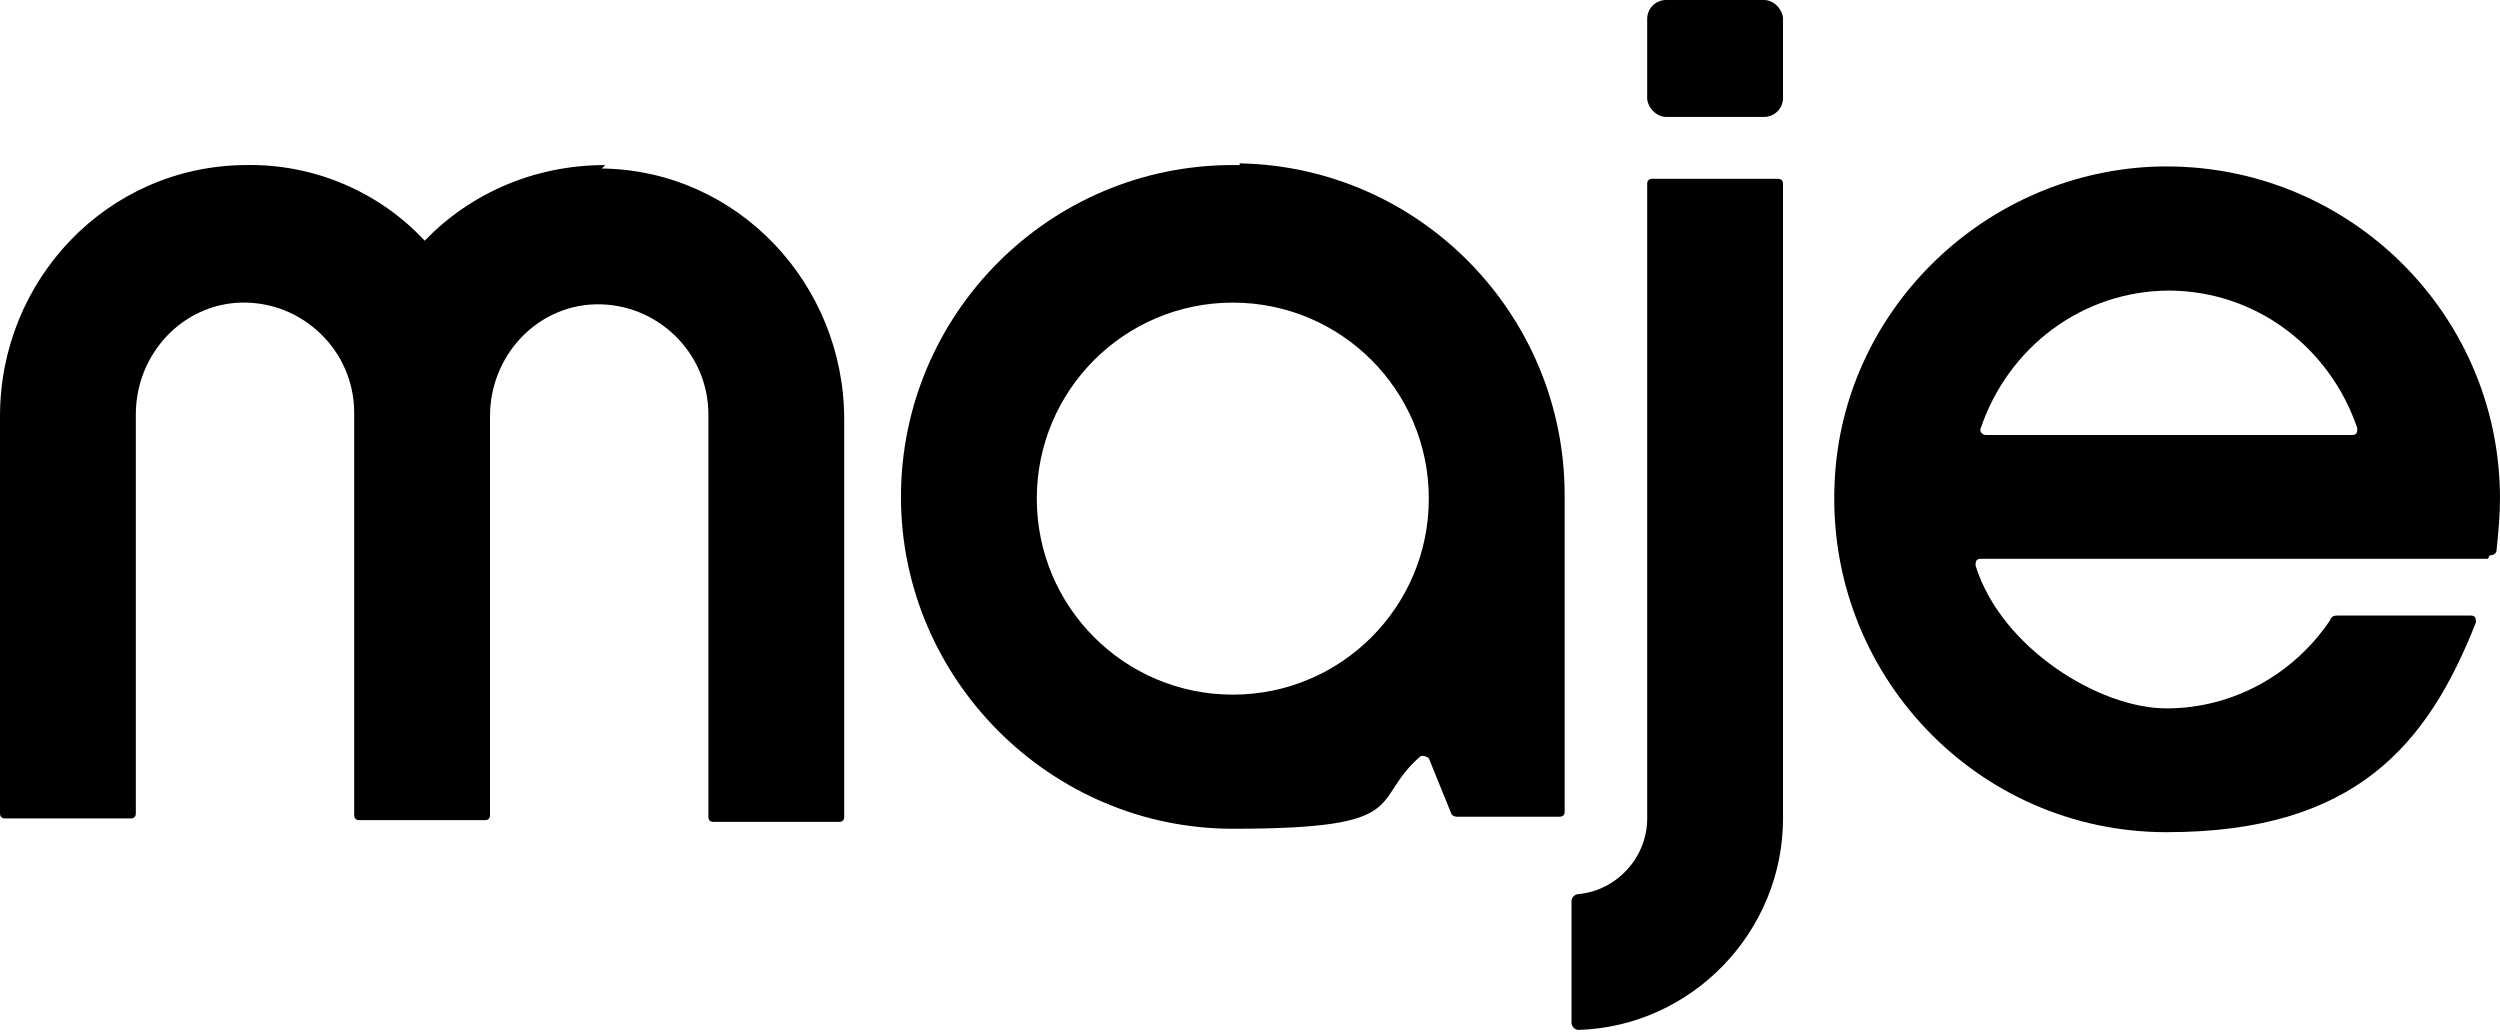 <svg viewBox="0 0 145.4 60" version="1.1" xmlns="http://www.w3.org/2000/svg" id="Calque_1">
  
  <g>
    <path d="M35.2,9.6c-4.2,0-7.9,1.7-10.5,4.4-2.6-2.8-6.4-4.5-10.5-4.4C6.2,9.7,0,16.3,0,24.2v23.1c0,.2.1.3.3.3h7.3c.2,0,.3-.1.3-.3v-23.2c0-3.5,2.7-6.4,6.1-6.5,3.6-.1,6.6,2.8,6.6,6.4v23.4c0,.2.1.3.3.3h7.3c.2,0,.3-.1.3-.3v-23.2c0-3.5,2.7-6.4,6.1-6.5,3.6-.1,6.6,2.8,6.6,6.4v23.4c0,.2.1.3.3.3h7.3c.2,0,.3-.1.3-.3v-23.1c0-7.9-6.2-14.5-14.1-14.6h0Z"></path>
    <path d="M72.1,9.6c-.1,0-.3,0-.4,0-10.7,0-19.3,8.7-19.3,19.3s8.7,19.3,19.3,19.3,7.9-1.6,10.9-4.2c.1-.1.4,0,.5.1l1.3,3.2c0,.1.2.2.3.2h6c.2,0,.3-.1.3-.3v-18.4c0-10.5-8.4-19.1-18.9-19.3h0ZM71.7,40.4c-6.3,0-11.4-5.1-11.4-11.4s5.1-11.4,11.4-11.4,11.4,5.1,11.4,11.4-5.1,11.4-11.4,11.4h0Z"></path>
    <g>
      <rect ry="1.1" rx="1.1" height="6.8" width="7.9" y="0" x="95.8"></rect>
      <path d="M96.1,10.4c-.2,0-.3.1-.3.3v36.9c0,2.3-1.8,4.2-4,4.4-.2,0-.4.2-.4.4v7.1c0,.2.2.4.4.4,6.6-.2,11.9-5.7,11.9-12.3V10.7c0-.2-.1-.3-.3-.3h-7.3Z"></path>
    </g>
  </g>
  <path d="M144.8,32.3c.2,0,.4-.1.4-.3.1-1,.2-2,.2-3,0-11-9.2-19.8-20.3-19.3-9.9.5-18,8.5-18.4,18.4-.5,11.1,8.3,20.3,19.3,20.3s15.2-5.1,18-12.2c0-.2,0-.4-.3-.4h-7.7c-.2,0-.4,0-.5.3-2.1,3.1-5.6,5.1-9.5,5.1s-9.6-3.5-11.1-8.3c0-.2,0-.4.3-.4h29.5,0ZM126.1,16.9c5.1,0,9.4,3.3,11,8,0,.2,0,.4-.3.4h-21.3c-.2,0-.4-.2-.3-.4,1.6-4.7,5.9-8,11-8h0Z"></path>
</svg>